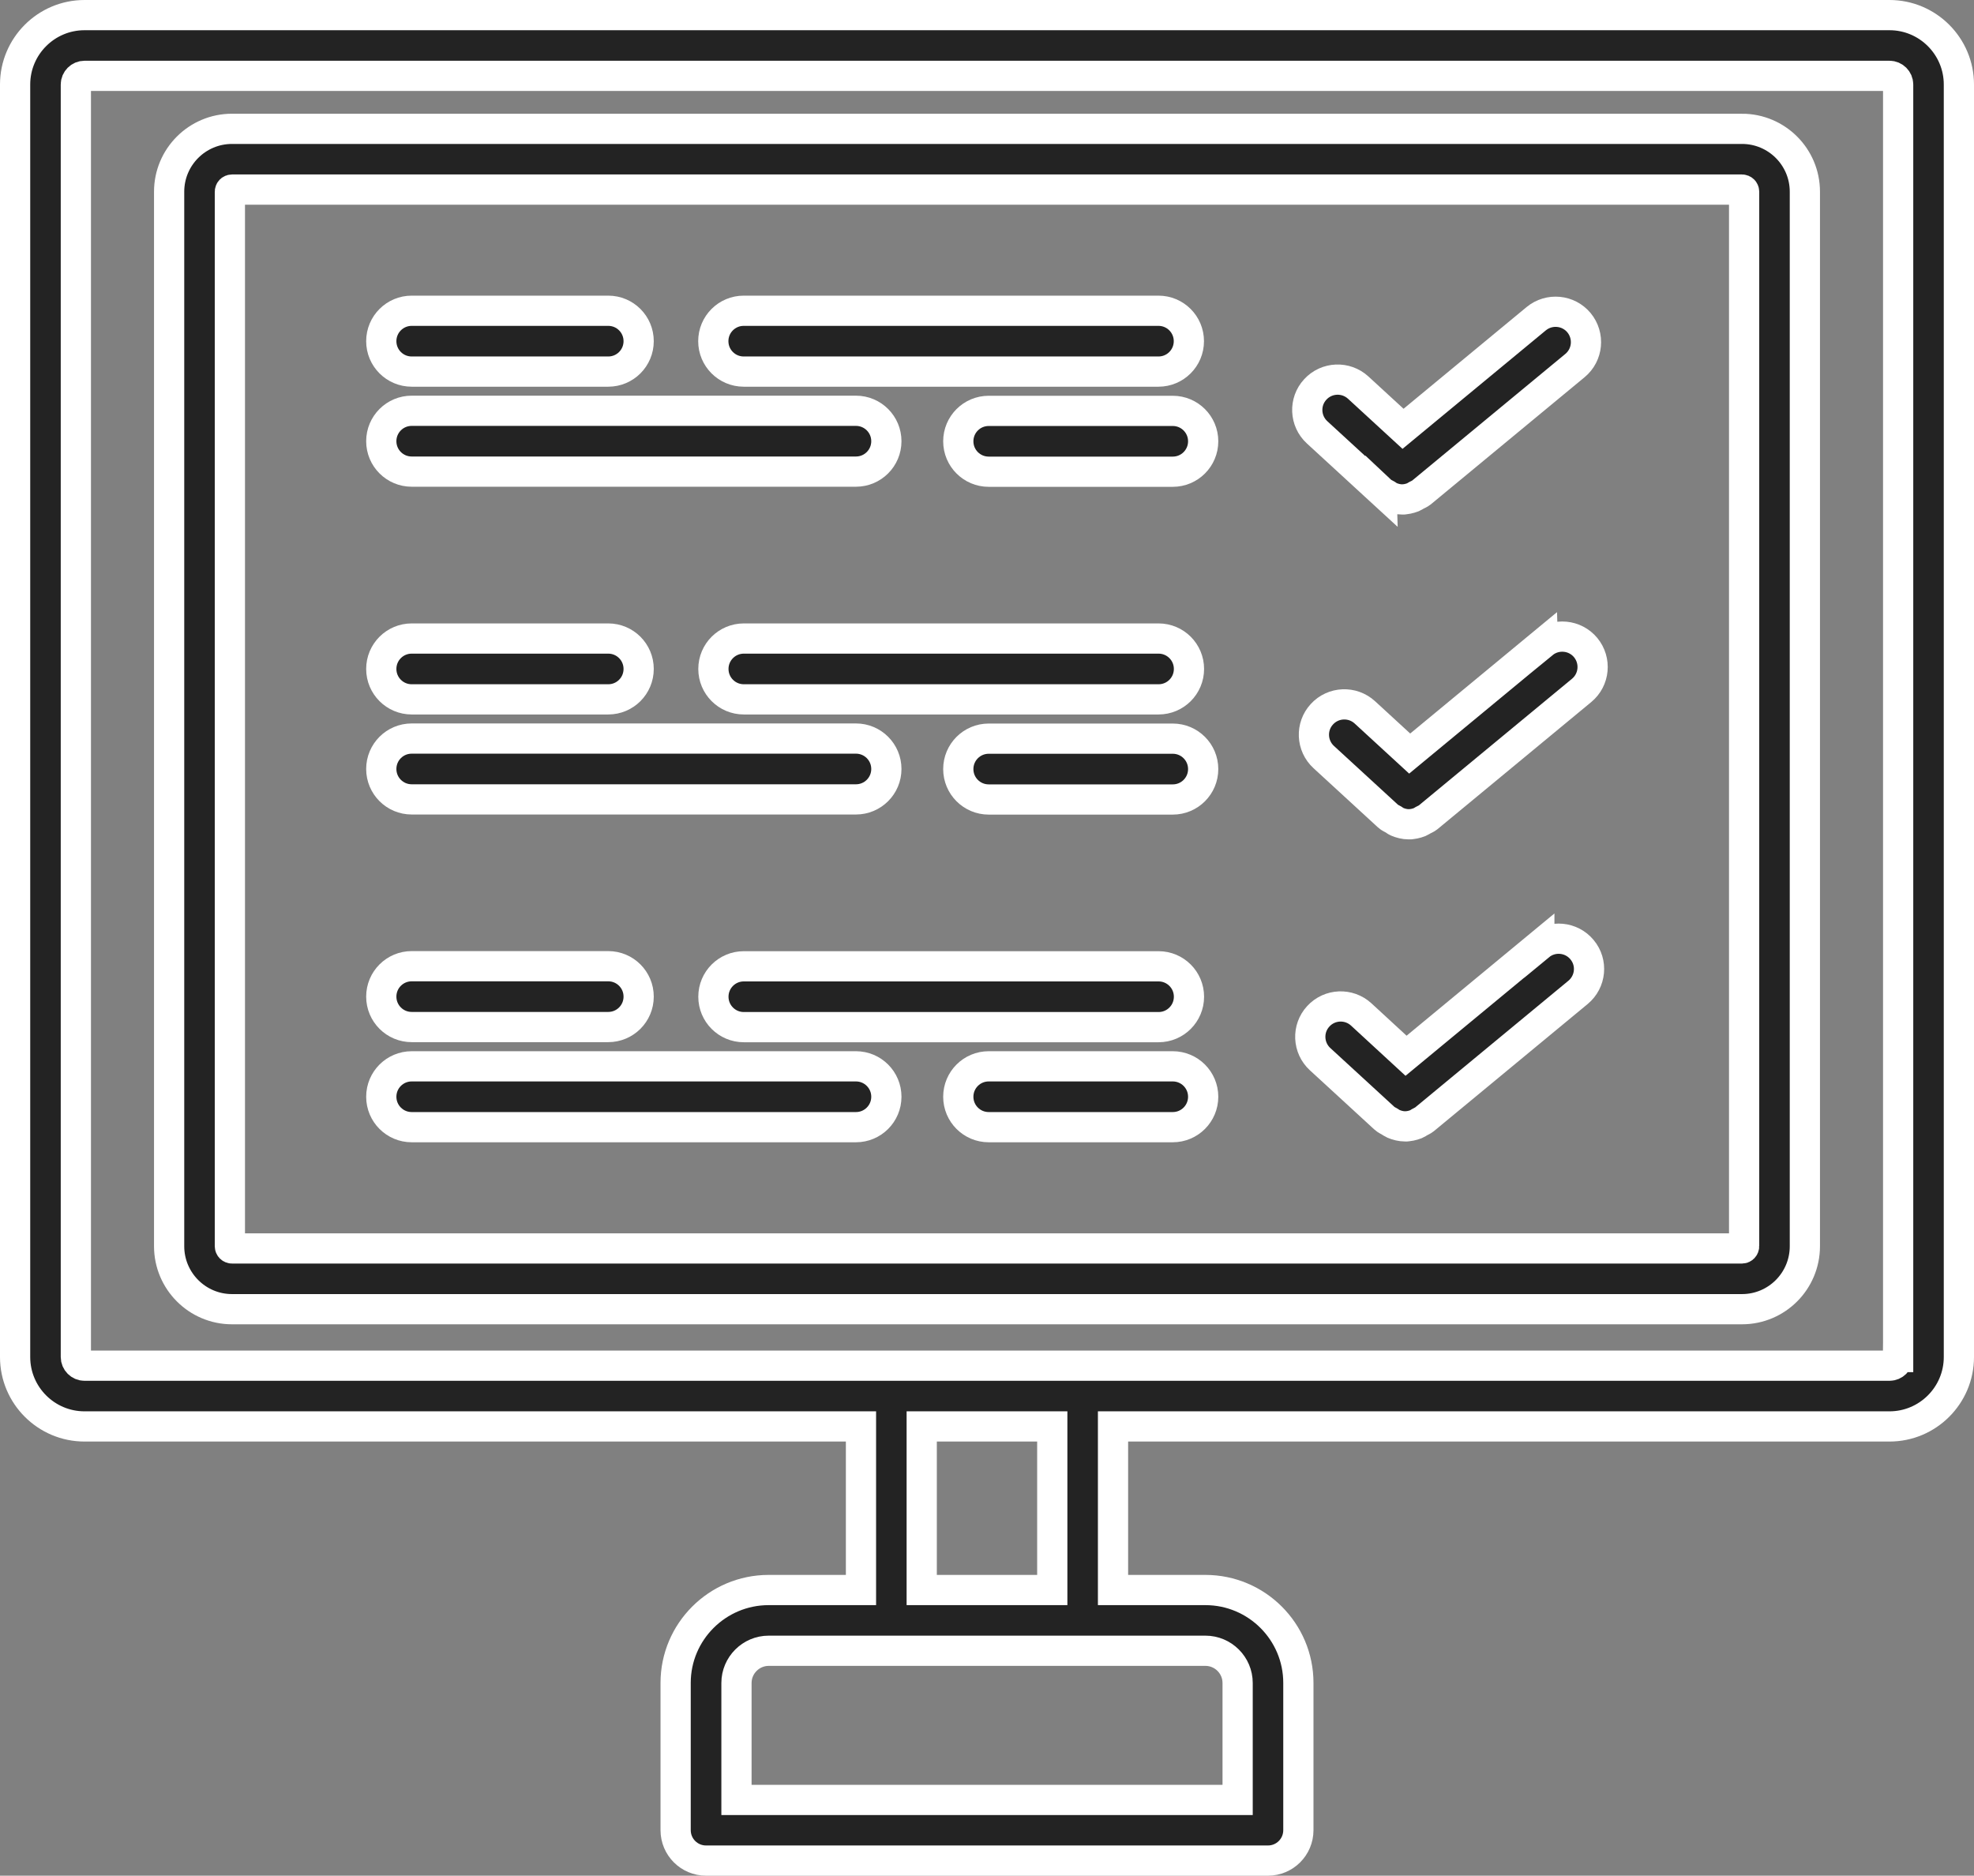 <?xml version="1.0" encoding="UTF-8"?>
<svg id="_レイヤー_2" data-name="レイヤー 2" xmlns="http://www.w3.org/2000/svg" viewBox="0 0 195.96 186.21">
  <rect x="0" y="0" width="195.96" height="186.21" fill="#808080" stroke="none"/>
  <defs>
    <style>
      .cls-1 {
        fill: #232323;
        stroke: #fff;
        stroke-miterlimit: 10;
        stroke-width: 3px;
      }
    </style>
  </defs>
  <g id="_レイヤー_2-2" data-name="レイヤー 2">
    <g>
      <path class="cls-1" d="M187.57,1.5H8.39c-3.8,0-6.89,3.09-6.89,6.89v126.33c0,3.8,3.09,6.89,6.89,6.89h77.08v16.24h-9.17c-5.09,0-9.23,4.14-9.23,9.22v14.62c0,1.67,1.35,3.02,3.02,3.02h55.78c1.67,0,3.02-1.35,3.02-3.02v-14.62c0-5.09-4.14-9.22-9.23-9.22h-9.17v-16.24h77.08c3.8,0,6.89-3.09,6.89-6.89V8.39c0-3.8-3.09-6.89-6.89-6.89h0ZM119.66,163.88c1.76,0,3.2,1.43,3.2,3.2v11.61h-49.75v-11.61c0-1.76,1.44-3.2,3.2-3.2h43.36ZM91.5,157.85v-16.24h12.96v16.24h-12.96ZM188.43,134.72c0,.47-.39.86-.86.86h-80.06s-.02,0-.03,0-.02,0-.03,0h-18.93s-.02,0-.03,0-.02,0-.03,0H8.39c-.47,0-.86-.39-.86-.86V8.39c0-.47.39-.86.86-.86h179.18c.47,0,.86.39.86.86v126.33h0Z"/>
      <path class="cls-1" d="M172.93,12.79H23.03c-3.45,0-6.24,2.8-6.24,6.24v104.69c0,3.45,2.8,6.25,6.24,6.25h149.9c3.45,0,6.24-2.8,6.24-6.25V19.03c0-3.45-2.8-6.24-6.24-6.24ZM173.14,123.72c0,.12-.1.22-.21.22H23.03c-.12,0-.21-.1-.21-.22V19.03c0-.12.1-.21.21-.21h149.9c.12,0,.21.1.21.21v104.69Z"/>
      <path class="cls-1" d="M40.87,36.89h19.51c1.67,0,3.02-1.35,3.02-3.02s-1.35-3.02-3.02-3.02h-19.51c-1.67,0-3.02,1.35-3.02,3.02s1.35,3.02,3.02,3.02Z"/>
      <path class="cls-1" d="M73.83,36.89h41.17c1.67,0,3.02-1.35,3.02-3.02s-1.35-3.02-3.02-3.02h-41.17c-1.67,0-3.02,1.35-3.02,3.02s1.35,3.02,3.02,3.02Z"/>
      <path class="cls-1" d="M116.42,40.79h-18.27c-1.67,0-3.02,1.35-3.02,3.02s1.35,3.02,3.02,3.02h18.27c1.67,0,3.02-1.35,3.02-3.02s-1.35-3.02-3.02-3.02Z"/>
      <path class="cls-1" d="M40.87,46.82h44.1c1.67,0,3.02-1.35,3.02-3.02s-1.35-3.02-3.02-3.02h-44.1c-1.67,0-3.02,1.35-3.02,3.02s1.35,3.02,3.02,3.02Z"/>
      <path class="cls-1" d="M40.87,69.43h19.51c1.67,0,3.02-1.35,3.02-3.02s-1.35-3.02-3.02-3.02h-19.51c-1.67,0-3.02,1.35-3.02,3.02s1.35,3.02,3.02,3.02Z"/>
      <path class="cls-1" d="M70.82,66.41c0,1.67,1.35,3.02,3.02,3.02h41.17c1.67,0,3.02-1.35,3.02-3.02s-1.35-3.02-3.02-3.02h-41.17c-1.67,0-3.02,1.35-3.02,3.02Z"/>
      <path class="cls-1" d="M116.42,73.33h-18.27c-1.67,0-3.02,1.35-3.02,3.02s1.35,3.02,3.02,3.02h18.27c1.67,0,3.02-1.35,3.02-3.02s-1.35-3.02-3.02-3.02Z"/>
      <path class="cls-1" d="M40.87,79.36h44.1c1.67,0,3.02-1.35,3.02-3.02s-1.35-3.02-3.02-3.02h-44.1c-1.67,0-3.02,1.35-3.02,3.02s1.35,3.02,3.02,3.02Z"/>
      <path class="cls-1" d="M40.87,101.96h19.51c1.67,0,3.02-1.35,3.02-3.02s-1.35-3.02-3.02-3.02h-19.51c-1.67,0-3.02,1.35-3.02,3.02s1.35,3.02,3.02,3.02Z"/>
      <path class="cls-1" d="M70.82,98.95c0,1.67,1.35,3.02,3.02,3.02h41.17c1.67,0,3.02-1.35,3.02-3.02s-1.35-3.02-3.02-3.02h-41.17c-1.67,0-3.02,1.35-3.02,3.02Z"/>
      <path class="cls-1" d="M116.42,105.86h-18.27c-1.67,0-3.02,1.35-3.02,3.02s1.35,3.02,3.02,3.02h18.27c1.67,0,3.02-1.35,3.02-3.02s-1.35-3.02-3.02-3.02Z"/>
      <path class="cls-1" d="M84.97,105.86h-44.1c-1.67,0-3.02,1.35-3.02,3.02s1.35,3.02,3.02,3.02h44.1c1.67,0,3.02-1.35,3.02-3.02s-1.35-3.02-3.02-3.02h0Z"/>
      <path class="cls-1" d="M152.81,93.87l-13.23,10.94-4.45-4.1c-1.22-1.12-3.13-1.05-4.26.18-1.13,1.22-1.05,3.13.18,4.26l6.39,5.87c.16.15.36.23.54.34.11.07.21.15.33.2.38.16.77.26,1.17.26s0,0,0,0c.37,0,.74-.08,1.1-.22.12-.05.22-.12.33-.19.16-.09.34-.16.49-.28l15.25-12.61c1.28-1.06,1.47-2.96.4-4.24-1.06-1.28-2.96-1.46-4.24-.4h0Z"/>
      <path class="cls-1" d="M153.16,63.88l-13.22,10.93-4.45-4.09c-1.22-1.12-3.13-1.05-4.26.18-1.13,1.22-1.05,3.13.18,4.26l6.39,5.87c.16.15.35.22.54.33.12.07.21.16.33.21.38.16.77.26,1.17.26s0,0,0,0c.37,0,.74-.08,1.1-.22.12-.05.21-.12.32-.18.17-.09.35-.16.5-.28l15.25-12.61c1.28-1.06,1.46-2.96.4-4.25-1.06-1.28-2.96-1.46-4.25-.4h0Z"/>
      <path class="cls-1" d="M137.14,48.78c.16.15.35.22.54.33.12.07.21.16.33.21.38.16.77.26,1.17.26s0,0,0,0c.37,0,.74-.08,1.1-.22.12-.05.21-.12.32-.18.17-.09.35-.16.5-.28l15.25-12.61c1.28-1.06,1.46-2.96.4-4.25-1.06-1.28-2.96-1.46-4.25-.4l-13.22,10.93-4.45-4.09c-1.22-1.12-3.13-1.05-4.26.18-1.13,1.22-1.05,3.13.18,4.26l6.39,5.87h0Z"/>
    </g>
  </g>
</svg>